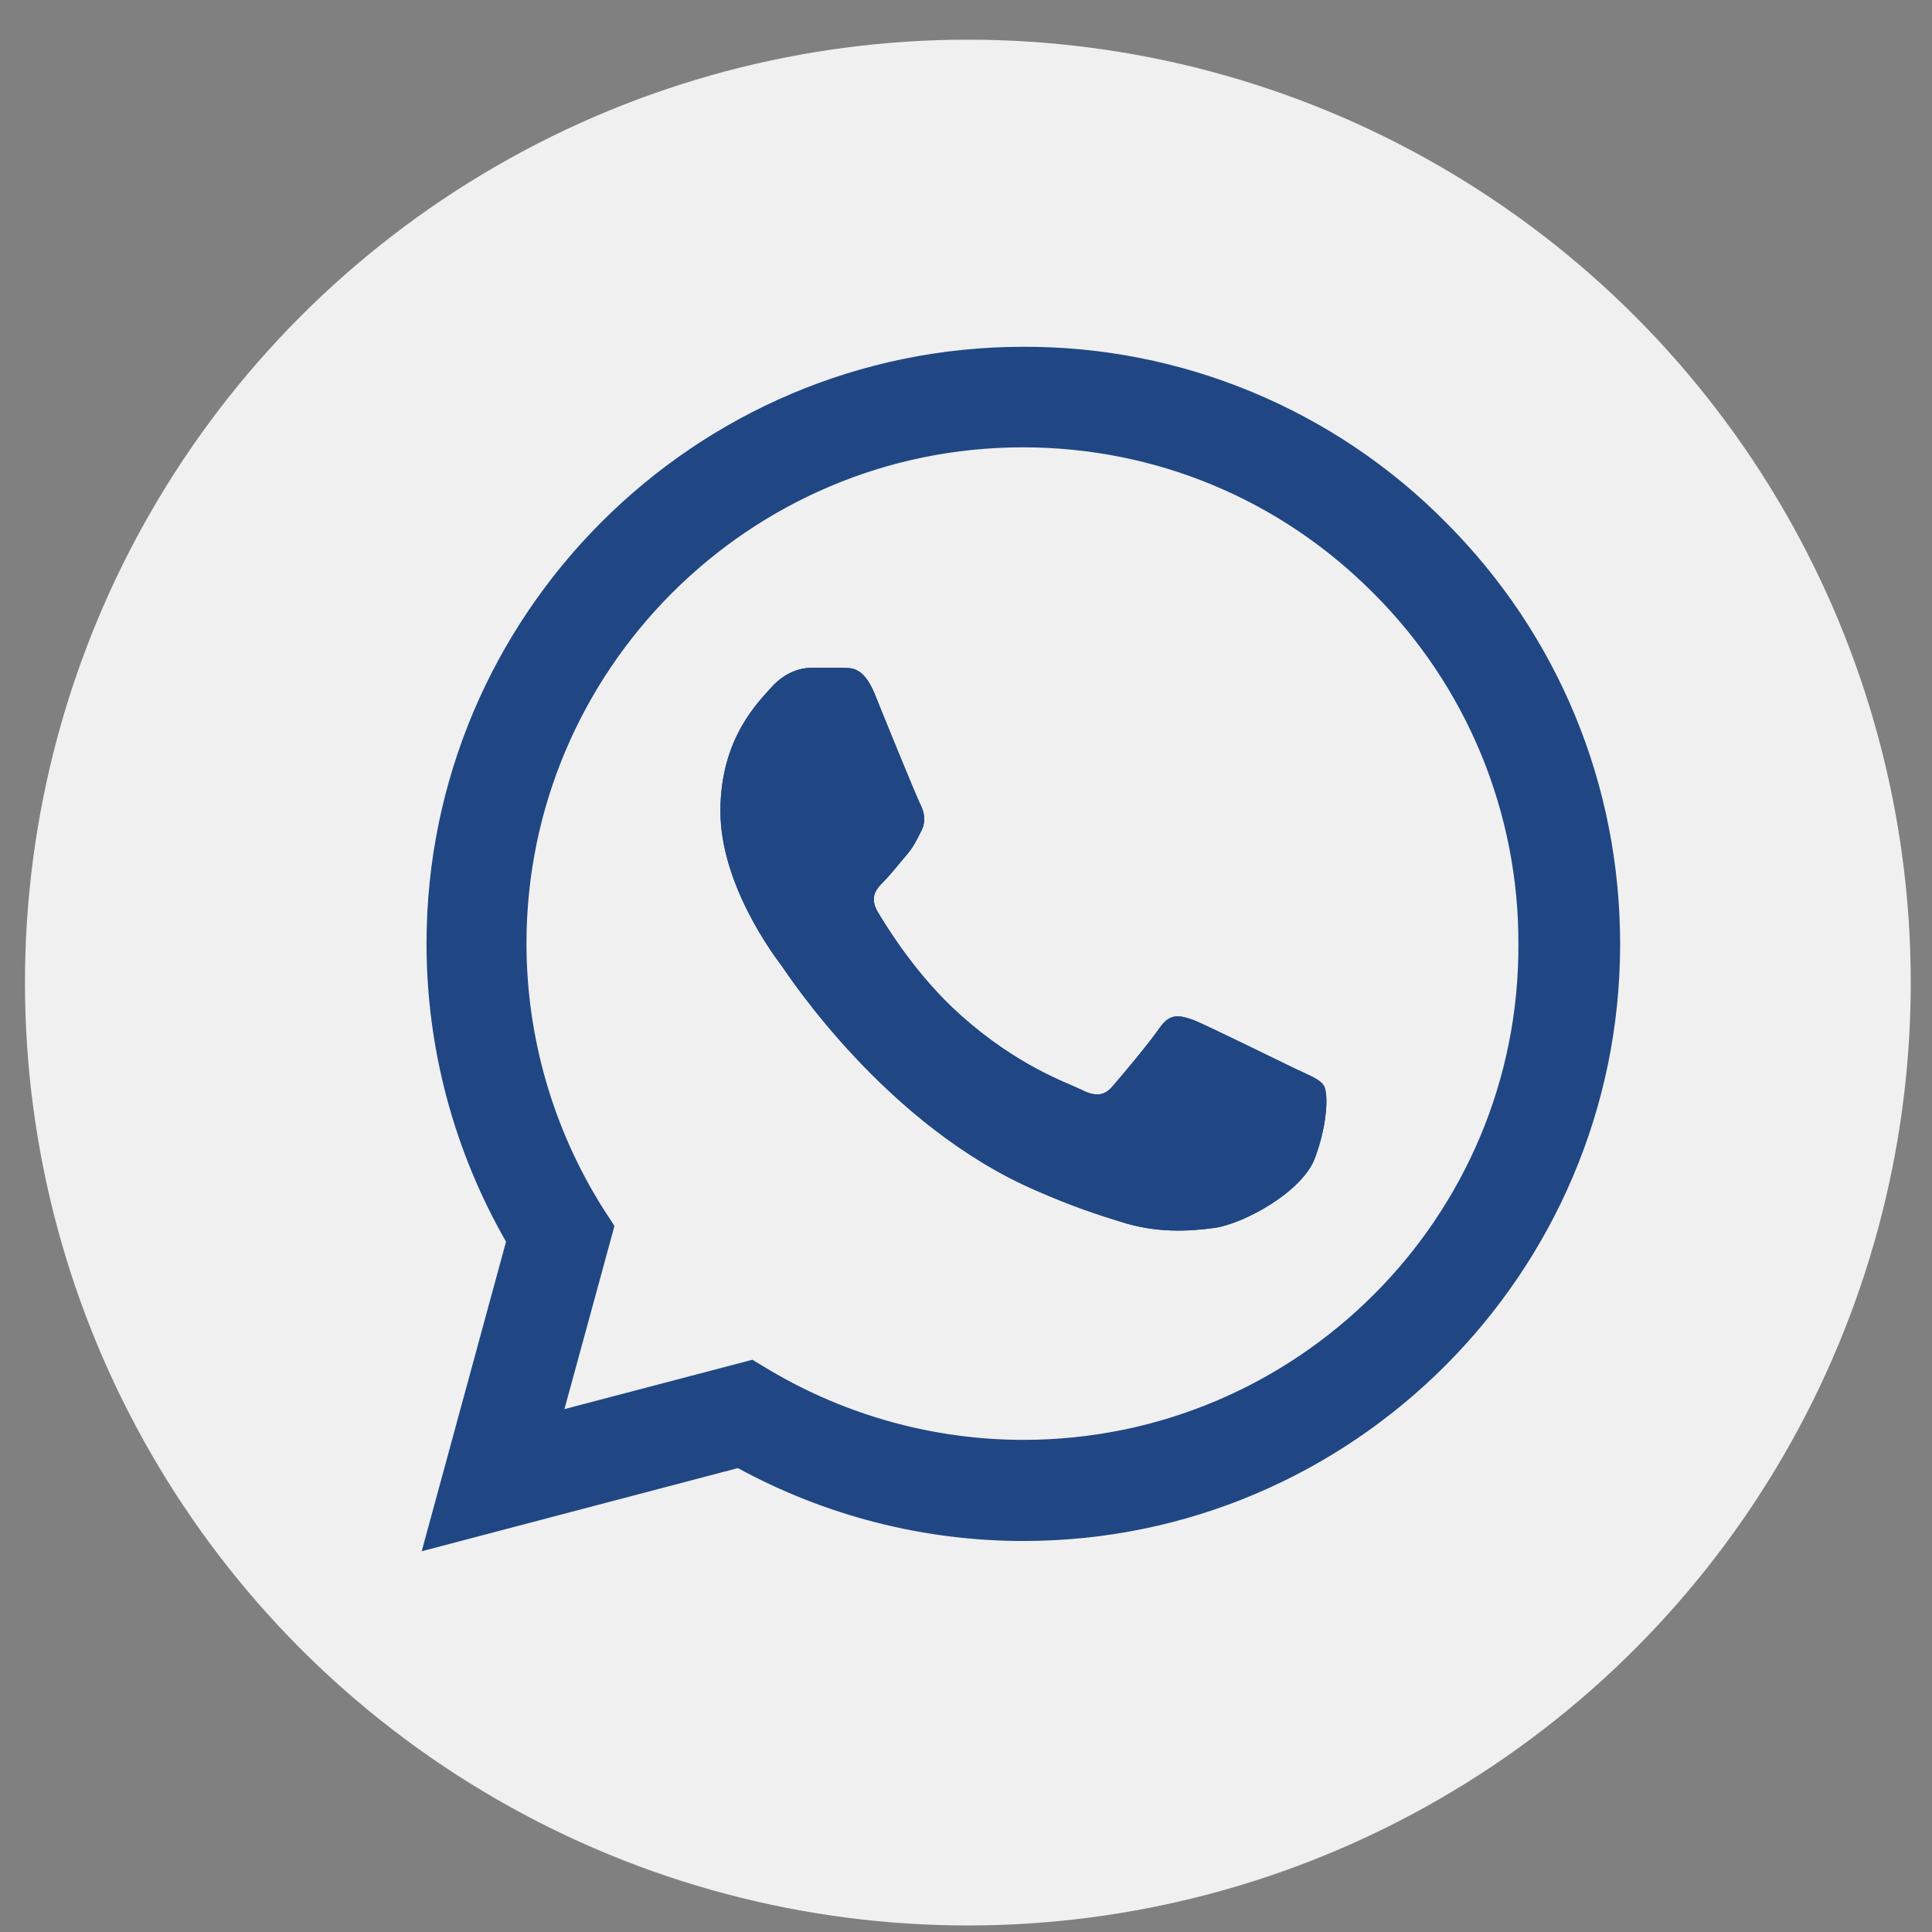 <?xml version="1.0" encoding="UTF-8"?> <svg xmlns="http://www.w3.org/2000/svg" width="26" height="26" viewBox="0 0 26 26" fill="none"><rect x="0" y="0" width="26" height="26" fill="#808080" stroke="none"/><circle cx="13.025" cy="13.223" r="12.689" fill="#F0F0F0"></circle><path d="M19.453 7.025C18.71 6.275 17.825 5.68 16.849 5.275C15.874 4.87 14.828 4.663 13.772 4.667C9.347 4.667 5.74 8.273 5.74 12.698C5.74 14.117 6.113 15.494 6.81 16.71L5.675 20.876L9.93 19.757C11.105 20.398 12.426 20.738 13.772 20.738C18.197 20.738 21.803 17.131 21.803 12.706C21.803 10.559 20.969 8.541 19.453 7.025ZM13.772 19.377C12.572 19.377 11.397 19.052 10.368 18.445L10.125 18.299L7.596 18.963L8.269 16.499L8.107 16.248C7.44 15.184 7.086 13.954 7.085 12.698C7.085 9.019 10.084 6.02 13.764 6.02C15.547 6.02 17.224 6.717 18.481 7.981C19.103 8.601 19.596 9.337 19.931 10.148C20.266 10.959 20.437 11.829 20.434 12.706C20.45 16.386 17.451 19.377 13.772 19.377ZM17.435 14.384C17.233 14.287 16.244 13.8 16.065 13.728C15.879 13.663 15.749 13.63 15.612 13.825C15.474 14.027 15.093 14.481 14.979 14.611C14.866 14.749 14.744 14.765 14.542 14.66C14.339 14.562 13.691 14.344 12.929 13.663C12.329 13.128 11.932 12.471 11.81 12.269C11.697 12.066 11.794 11.961 11.9 11.855C11.989 11.766 12.102 11.62 12.2 11.507C12.297 11.393 12.337 11.304 12.402 11.175C12.467 11.037 12.434 10.923 12.386 10.826C12.337 10.729 11.932 9.74 11.77 9.335C11.608 8.946 11.438 8.995 11.316 8.986H10.927C10.789 8.986 10.579 9.035 10.392 9.238C10.214 9.44 9.695 9.927 9.695 10.915C9.695 11.904 10.416 12.86 10.514 12.99C10.611 13.128 11.932 15.154 13.942 16.021C14.42 16.232 14.793 16.354 15.085 16.443C15.563 16.597 16.001 16.572 16.349 16.524C16.738 16.467 17.541 16.037 17.703 15.567C17.873 15.097 17.873 14.7 17.816 14.611C17.759 14.522 17.638 14.481 17.435 14.384Z" fill="#204784"></path><path d="M16.065 13.728C16.244 13.801 17.232 14.287 17.435 14.384C17.638 14.481 17.759 14.522 17.816 14.611C17.873 14.7 17.873 15.097 17.702 15.567C17.54 16.037 16.738 16.467 16.349 16.524C16 16.572 15.563 16.597 15.085 16.443C14.793 16.354 14.42 16.232 13.942 16.021C11.932 15.154 10.611 13.128 10.514 12.99L10.512 12.988C10.409 12.85 9.695 11.899 9.695 10.915C9.695 9.927 10.214 9.44 10.392 9.238C10.579 9.035 10.789 8.986 10.927 8.986H11.316C11.438 8.995 11.608 8.946 11.77 9.335C11.932 9.74 12.337 10.729 12.386 10.826C12.434 10.923 12.467 11.037 12.402 11.175C12.337 11.304 12.297 11.393 12.199 11.507C12.102 11.62 11.989 11.766 11.899 11.855C11.794 11.961 11.697 12.066 11.81 12.269C11.932 12.471 12.329 13.128 12.929 13.663C13.691 14.344 14.339 14.562 14.542 14.66C14.744 14.765 14.866 14.749 14.979 14.611C15.093 14.481 15.474 14.027 15.611 13.825C15.749 13.63 15.879 13.663 16.065 13.728Z" fill="#204784"></path></svg> 